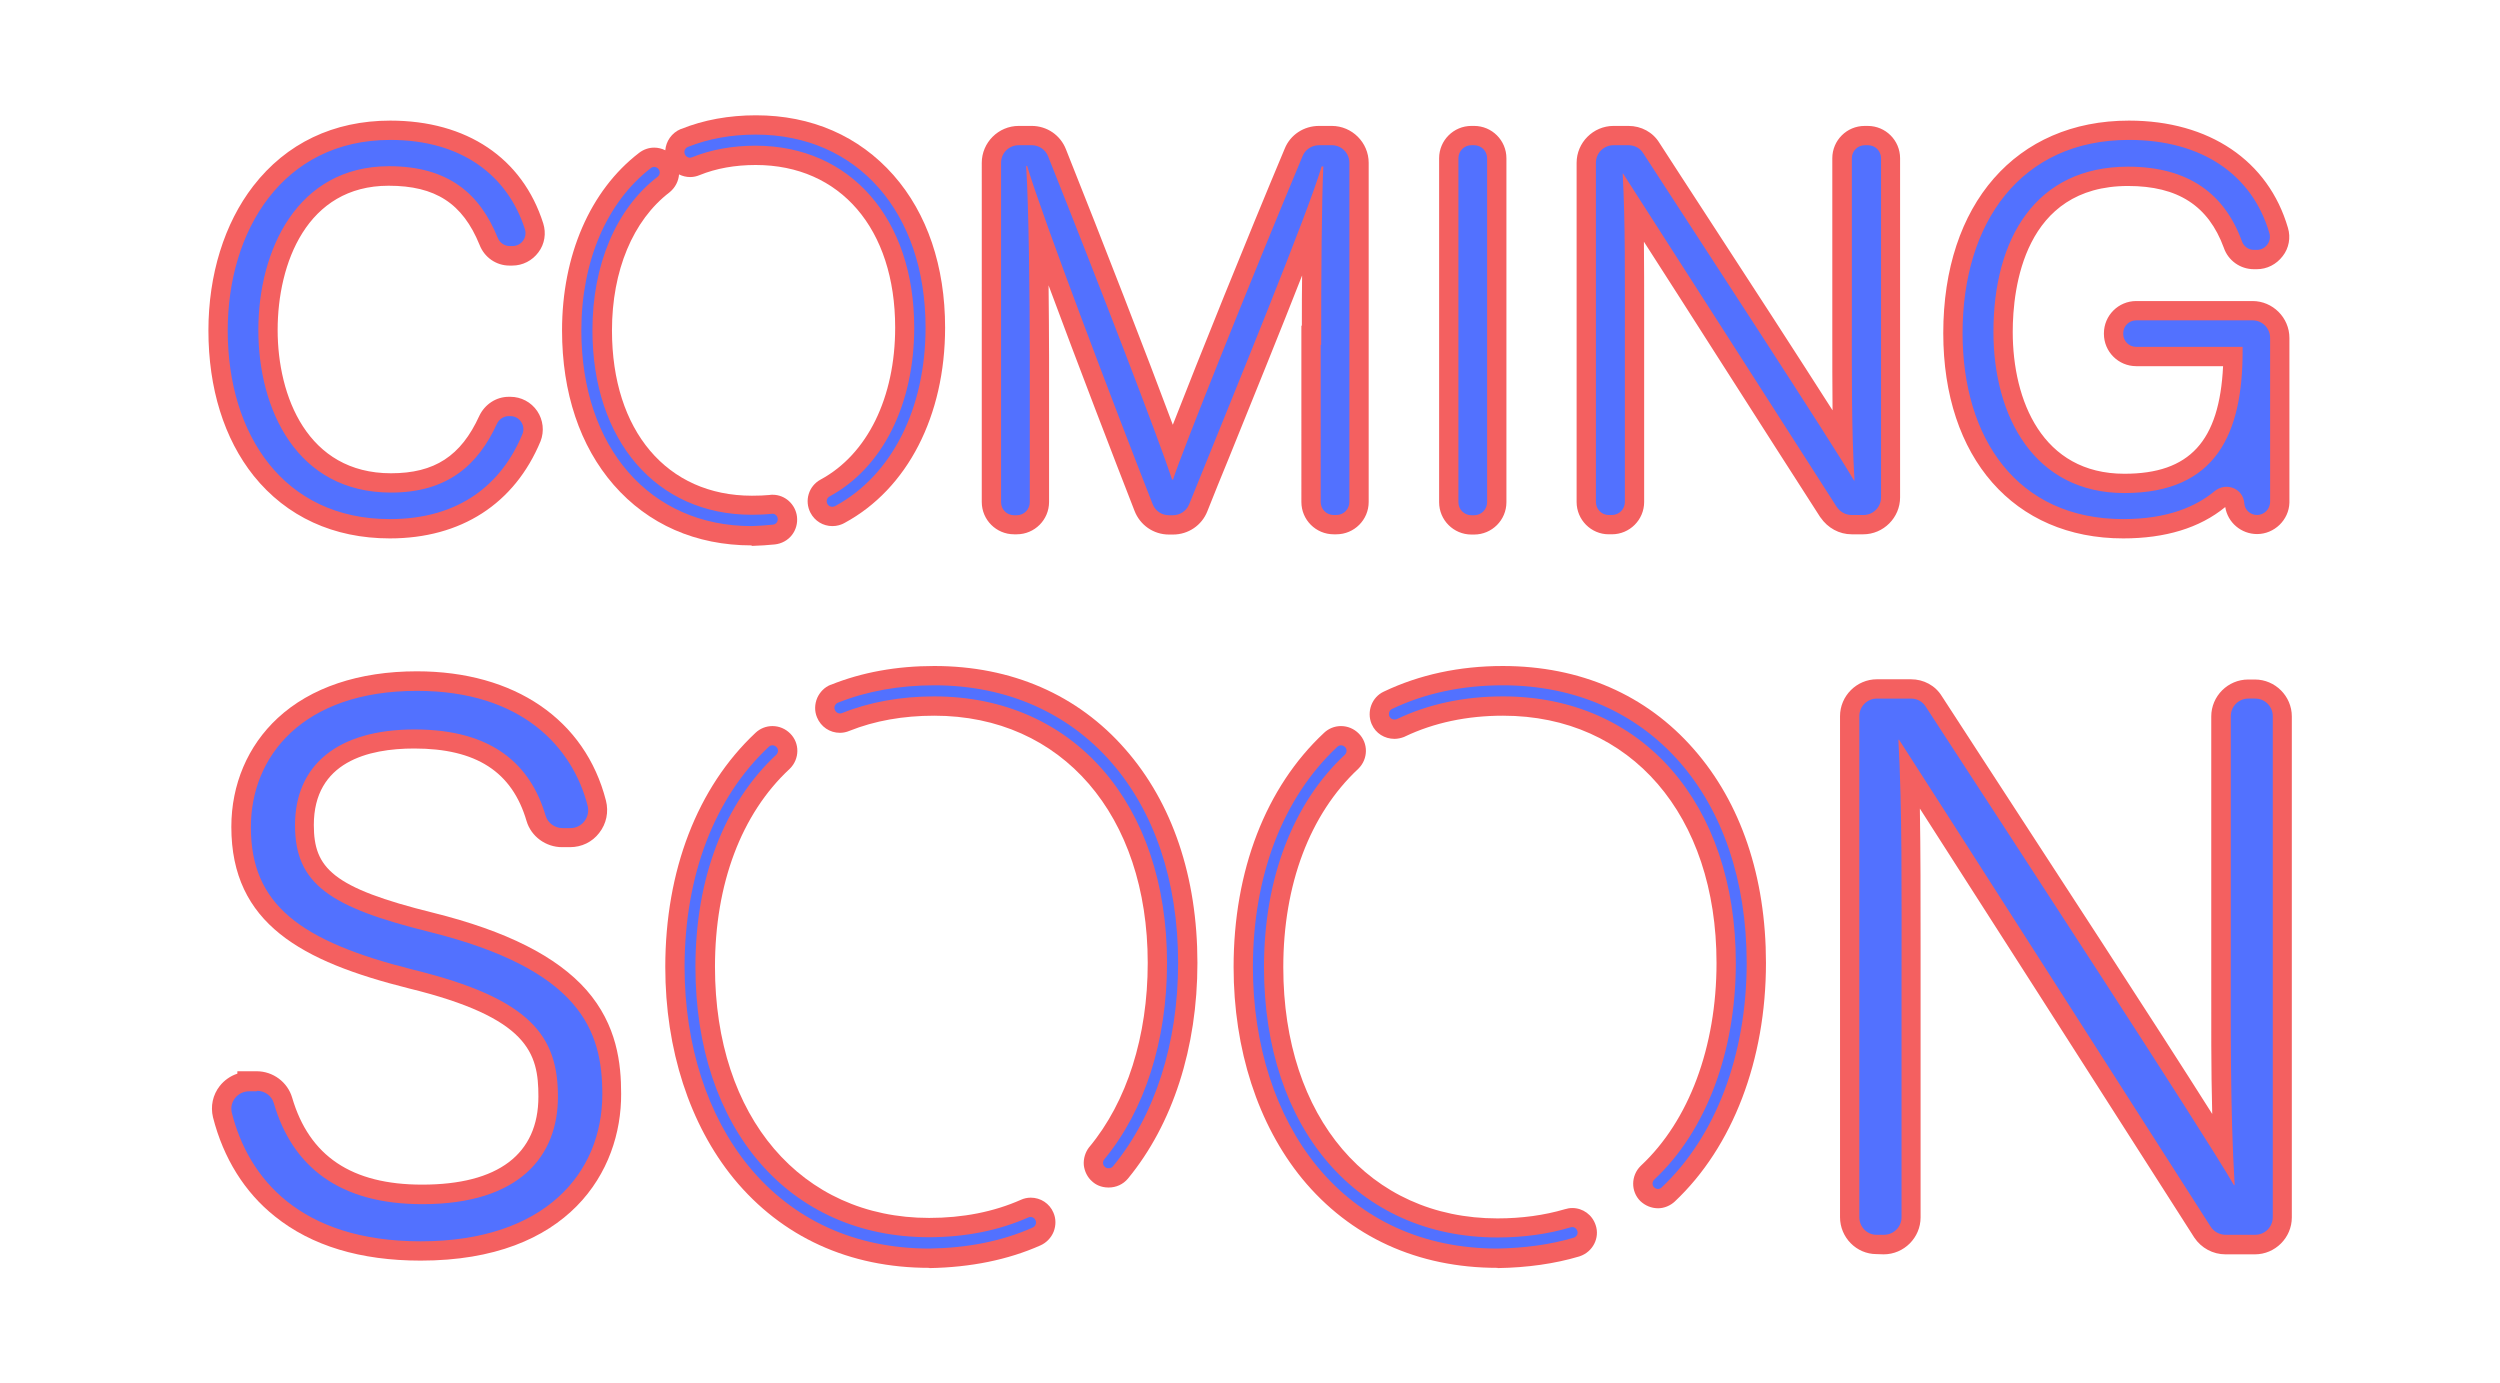 <?xml version="1.0" encoding="UTF-8" standalone="no"?><svg xmlns="http://www.w3.org/2000/svg" xmlns:xlink="http://www.w3.org/1999/xlink" enable-background="new 0 0 875 477.9" fill="#000000" height="573.5" preserveAspectRatio="xMidYMid meet" version="1" viewBox="-81.1 -47.8 1036.4 573.5" width="1036.4" zoomAndPan="magnify"><filter id="a" xlink:actuate="onLoad" xlink:show="other" xlink:type="simple"><feGaussianBlur stdDeviation="7"/></filter><g id="change1_2"><path d="M539.7,477.8c-33.1,0-61.1-12.8-81-37c-18.3-22.4-28.4-53.5-28.4-87.7 c0-40,13.3-74.5,37.5-97.1c1.9-1.8,4.4-2.8,7-2.8c2.8,0,5.4,1.1,7.4,3.1c4,4,3.9,10.5-0.1,14.5l-0.2,0.2c-20,18.7-31,47.9-31,82.2 c0,62.3,35.7,104.1,88.8,104.1c10,0,19.4-1.3,27.9-3.8c1-0.3,2-0.5,3.1-0.5c4.4,0,8.3,2.8,9.7,7.1c1.8,5.3-1.2,11.1-6.6,12.9 l-0.3,0.1c-10.1,3-21.4,4.6-33.7,4.8L539.7,477.8L539.7,477.8z M304.1,477.8c-33.1,0-61.1-12.8-81-37 c-18.3-22.4-28.4-53.5-28.4-87.7c0-40.1,13.3-74.5,37.4-97.1c1.9-1.8,4.4-2.8,7-2.8c2.8,0,5.4,1.1,7.4,3.1c4,4,3.9,10.5-0.1,14.5 l-0.2,0.2c-20,18.6-30.9,47.7-30.9,82c0,62.3,35.7,104.1,88.8,104.1c13.9,0,26.7-2.5,38-7.5c1.3-0.6,2.7-0.9,4.1-0.9 c4.1,0,7.8,2.4,9.4,6.2c1.1,2.5,1.1,5.3,0.1,7.9c-1,2.5-3,4.6-5.5,5.7c-13.5,6-29,9.1-46,9.4L304.1,477.8L304.1,477.8z M606.3,453.1c-2.8,0-5.4-1.1-7.4-3c-4-4-3.9-10.5,0.1-14.5l0.2-0.2c19.9-18.6,31.3-49.2,31.3-84c0-61.3-35.6-102.5-88.5-102.5 c-14.9,0-28.6,2.9-40.6,8.6l-0.2,0.1l-0.2,0.1c-1.3,0.5-2.7,0.8-4,0.8c-4.1,0-7.8-2.3-9.4-6l-0.1-0.2c-2.1-5.1,0.1-11.1,5.1-13.4 c14.7-7,31.3-10.6,49.3-10.6c32,0,59.5,11.9,79.2,34.5c19.5,22.2,29.9,52.9,29.9,88.6c0,40.3-13.8,76.3-37.8,98.9 C611.4,452,608.8,453.1,606.3,453.1z M378.5,444.5c-3.3,0-5.5-1.3-6.8-2.5c-2-1.7-3.2-4.2-3.5-6.8c-0.2-2.7,0.6-5.3,2.2-7.4 l0.1-0.1c15.6-18.8,24.2-45.9,24.2-76.3c0-61.3-35.6-102.5-88.5-102.5c-12.9,0-24.7,2.1-35.2,6.3c-1.2,0.5-2.5,0.8-3.9,0.8 c-4.2,0-7.9-2.5-9.5-6.4c-1.1-2.6-1-5.5,0.1-8.1c1.1-2.4,3-4.4,5.5-5.4h0.1c12.9-5.2,27.3-7.8,42.9-7.8c32,0,59.5,11.9,79.2,34.5 c19.5,22.2,29.9,52.9,29.9,88.6c0,35.1-10.2,66.8-28.8,89.4C384.5,443.2,381.6,444.5,378.5,444.5z M230.5,178.3 c-23.1,0-42.9-8.7-57.2-25.1c-14-16.1-21.4-38.2-21.4-64c0-31.1,11.6-58,31.9-73.6c1.8-1.4,4-2.2,6.3-2.2c1.6,0,3.2,0.4,4.6,1.1 c0.3-3.7,2.6-7.2,6.4-8.8h0.1c9.4-3.8,19.9-5.7,31.1-5.7c23,0,42.7,8.6,57,24.8c14,15.9,21.4,37.8,21.4,63.2 c0,36.6-15.6,66.9-41.7,81l-0.4,0.2l-0.4,0.2c-0.7,0.3-2.2,0.9-4.2,0.9c-3.9,0-7.3-2.1-9.1-5.5c-2.6-5-0.8-11.1,4.2-13.8 c19.4-10.5,30.9-34,30.9-63c0-40.9-22.7-67.4-57.8-67.4c-8.6,0-16.4,1.4-23.3,4.2c-1.2,0.5-2.5,0.8-3.9,0.8c-1.6,0-3.2-0.4-4.6-1.1 c-0.2,2.7-1.5,5.4-3.8,7.3l-0.1,0.1c-15.2,11.6-23.9,32.5-23.9,57.3c0,41.6,22.8,68.5,58,68.5c2.8,0,5.2-0.1,7.3-0.3 c0.4-0.1,0.9-0.1,1.3-0.1c5.2,0,9.5,4,10.1,9.1c0.3,2.7-0.4,5.4-2.1,7.6c-1.7,2.2-4.3,3.6-7.1,3.9c-2.9,0.3-6.1,0.5-9.3,0.6h-0.1 h-0.2V178.3z" fill="#f46060" filter="url(#a)"/></g><g id="change2_1"><path d="M263.9,162.3c-0.8,0-1.6-0.4-2-1.2c-0.6-1.1-0.2-2.5,0.9-3.1c22-11.9,35.1-38.1,35.1-70 c0-45.1-26.4-75.4-65.8-75.4c-9.5,0-18.4,1.6-26.3,4.8c-1.2,0.5-2.5-0.1-3-1.3c-0.5-1.2,0.1-2.5,1.3-3C212.6,9.7,222,8,232.2,8 c42.1,0,70.4,32.2,70.4,80c0,33.6-14,61.3-37.5,74C264.6,162.2,264.3,162.3,263.9,162.3z M239.3,169.7c1.3-0.1,2.2-1.3,2-2.5 c-0.1-1.3-1.3-2.2-2.5-2c-2.7,0.3-5.5,0.4-8.3,0.4c-39.5,0-66-30.8-66-76.5c0-27.2,9.8-50.4,27-63.6c1-0.8,1.2-2.2,0.4-3.2 s-2.2-1.2-3.2-0.4c-18.3,14.1-28.8,38.7-28.8,67.3c0,48.5,28.4,81.1,70.6,81.1C233.5,170.2,236.5,170,239.3,169.7z M380.3,435.7 c17.4-21.1,27-51,27-84.3c0-68.8-40.6-115.1-101.1-115.1c-14.4,0-27.9,2.4-39.9,7.2c-1.2,0.5-1.8,1.8-1.3,3s1.8,1.8,3,1.3 c11.5-4.6,24.4-6.9,38.2-6.9c57.7,0,96.5,44.4,96.5,110.5c0,32.2-9.2,61.1-26,81.4c-0.8,1-0.7,2.4,0.3,3.2c0.4,0.4,0.9,0.5,1.5,0.5 C379.2,436.5,379.8,436.3,380.3,435.7z M347,461.1c1.2-0.5,1.7-1.9,1.2-3c-0.5-1.2-1.9-1.7-3-1.2c-12.2,5.4-26.1,8.2-41.2,8.2 c-57.9,0-96.8-45-96.8-112.1c0-36.6,11.9-67.8,33.5-87.9c0.9-0.9,1-2.3,0.1-3.2c-0.9-0.9-2.3-1-3.2-0.1 c-22.5,21-34.9,53.4-34.9,91.3c0,32.4,9.5,61.7,26.6,82.6c18.3,22.3,44.2,34.1,74.8,34.1C319.7,469.6,334.2,466.8,347,461.1z M607.7,444.5c22.4-21,35.3-54.9,35.3-93.1c0-68.8-40.6-115.1-101.1-115.1c-16.9,0-32.3,3.3-45.9,9.8c-1.1,0.5-1.6,1.9-1.1,3.1 c0.5,1.1,1.9,1.6,3.1,1.1c13-6.2,27.8-9.4,44-9.4c57.7,0,96.5,44.4,96.5,110.5c0,36.9-12.3,69.7-33.8,89.8c-0.9,0.9-1,2.3-0.1,3.2 c0.5,0.5,1.1,0.7,1.7,0.7C606.7,445.1,607.3,444.9,607.7,444.5z M571.3,465.3c1.2-0.4,1.9-1.6,1.5-2.8c-0.4-1.2-1.6-1.9-2.8-1.5 c-9.3,2.8-19.5,4.2-30.3,4.2c-57.9,0-96.8-45-96.8-112.1c0-36.6,11.9-67.8,33.5-88c0.9-0.9,1-2.3,0.1-3.2c-0.9-0.9-2.3-1-3.2-0.1 c-22.5,21-35,53.4-35,91.3c0,32.4,9.5,61.7,26.6,82.6c18.3,22.3,44.2,34.1,74.8,34.1C550.9,469.6,561.5,468.2,571.3,465.3z" fill="#5271ff"/></g><g id="change1_1"><path d="M93.3,474.8c-24.9,0-45.2-6.1-60.4-18.3c-12.6-10-21.4-24.2-25.7-41.1 c-1.1-4.6-0.1-9.3,2.8-13c1.9-2.4,4.5-4.2,7.3-5.1v-1h8c6.8,0,12.8,4.5,14.7,10.9c7.1,24.3,24.7,36.1,53.9,36.1 c31.5,0,48.2-12.6,48.2-36.5c0-18-4-32.7-53.9-44.9c-44.1-11.1-73.4-26.7-73.4-66.9c0-17.6,6.8-33.6,19.2-45.1 c13.7-12.7,33.7-19.4,57.7-19.4c40.5,0,69.8,20,78.4,53.6c1.2,4.7,0.2,9.6-2.8,13.4c-2.9,3.8-7.3,5.9-12.1,5.9h-3.3 c-6.7,0-12.8-4.4-14.7-10.8c-6-20.5-20.9-30.1-46.6-30.1c-19,0-41.6,5.5-41.6,31.7c0,17.8,7.5,26,49.5,36.4 c30.5,7.6,51.2,18.1,63.5,32c12.8,14.6,14.4,30.7,14.4,43C176.6,437.6,154.8,474.8,93.3,474.8z M696.8,472.1 c-8.3,0-15.1-6.9-15.1-15.3V249.1c0-8.4,6.9-15.3,15.3-15.3h14.1c5.3,0,10.1,2.6,12.8,7c4.5,7,9.8,15,15.4,23.7 c30.5,46.9,73,112,96.7,149.5c-0.5-18.9-0.4-38.3-0.4-58.4c0-4.3,0-8.6,0-13v-93.4c0-8.4,6.9-15.3,15.3-15.3h2.8 c8.4,0,15.3,6.9,15.3,15.3v207.7c0,8.4-6.9,15.3-15.3,15.3h-12.2c-5.2,0-10-2.6-12.9-6.9l-12.2-19.1 c-30.2-47.3-76.3-119.4-101.6-158.8c0.3,17.5,0.3,36.4,0.3,57.1c0,5.3,0,10.8,0,16.5v95.9c0,8.4-6.9,15.3-15.3,15.3L696.8,472.1z M799.1,175.4c-45.3,0-74.6-33.4-74.6-85.1c0-53.5,30.2-88.1,77-88.1c33.2,0,57.8,16.6,65.9,44.5c1.2,4,0.4,8.4-2.2,11.7 c-2.6,3.4-6.5,5.4-10.7,5.4h-1.2c-5.7,0-10.7-3.6-12.5-8.9c-6.4-17.4-19-25.6-39.7-25.6c-43.1,0-47.8,42.3-47.8,60.5 c0,28.4,12.2,58.8,46.3,58.8c27,0,39.4-13.4,40.9-44.6h-36c-7.4,0-13.4-6-13.4-13.4v-0.2c0-7.4,6-13.4,13.4-13.4h48.2 c8.4,0,15.3,6.9,15.3,15.3v68.2v0.1c-0.2,7.2-6.3,13-13.4,13c-6.6,0-12.2-4.8-13.2-11.2C830.8,171.1,816.5,175.4,799.1,175.4z M80.5,175.4c-23.3,0-42.8-9-56.4-25.9C11.8,134.1,5.3,113.2,5.3,89.2c0-23.1,6.6-44.4,18.6-59.9C37.6,11.6,57.2,2.2,80.7,2.2 c31.7,0,54.8,15.5,63.4,42.6c1.3,4.1,0.6,8.6-2,12c-2.5,3.4-6.5,5.5-10.8,5.5h-1.2c-5.5,0-10.4-3.4-12.4-8.6 c-7-17.2-18.3-24.5-37.7-24.5c-33.9,0-46,32.2-46,59.8c0,27.4,12.3,59.4,47,59.4c18,0,29-7.1,36.6-23.8c2.3-4.8,7-7.9,12.2-7.9h0.7 c4.4,0,8.6,2.2,11.1,5.9s3,8.4,1.4,12.5C132.2,161.1,110,175.4,80.5,175.4z M528.9,173.8c-7.4,0-13.4-6-13.4-13.4V17.8 c0-7.4,6-13.4,13.4-13.4h1.1c7.4,0,13.4,6,13.4,13.4v142.6c0,7.4-6,13.4-13.4,13.4H528.9z M403.5,173.8c-6.4,0-12-3.9-14.3-9.9 c-8.2-21-23.4-60.5-35.6-93.4c0.1,10.5,0.2,20.9,0.2,29.9v59.9c0,7.4-6,13.4-13.4,13.4h-1.1c-7.4,0-13.4-6-13.4-13.4V19.7 c0-8.4,6.9-15.3,15.3-15.3h5.4c6.3,0,11.9,3.8,14.2,9.7c15.4,38.6,33.8,86,44.3,114.2c10.8-27.7,30.4-76.4,46.4-114.5 c2.3-5.7,7.9-9.4,14.2-9.4h5.3c8.4,0,15.3,6.9,15.3,15.3v140.6c0,7.4-6,13.4-13.4,13.4h-1.1c-7.4,0-13.4-6-13.4-13.4V87.2h0.2 c0-7.5,0-14.4,0.1-20.8c-8.8,22.5-19.9,49.8-30.2,75.3c-3.2,7.8-6.3,15.4-9.1,22.5c-2.3,5.8-7.9,9.6-14.2,9.6L403.5,173.8 L403.5,173.8z M686.5,173.7c-5.1,0-9.9-2.6-12.9-7l-0.1-0.1c-10.2-15.9-25.8-40.2-41.1-64.2c-11.7-18.4-23.1-36.1-32-50 c0.1,9.7,0.1,20,0.1,31c0,3.6,0,7.3,0,11.1v65.8c0,7.4-6,13.4-13.4,13.4h-1.3c-7.3,0-13.3-6-13.3-13.4V19.7 c0-8.4,6.9-15.3,15.3-15.3h6.2c5.3,0,10.1,2.6,12.8,7c5.2,8.1,11.7,18,18.7,28.8c18,27.6,38.8,59.7,53.1,82.1 c-0.1-10.3-0.1-20.9-0.1-31.8v-8.7v-64c0-7.4,6-13.4,13.4-13.4h1.3c7.4,0,13.4,6,13.4,13.4v140.6c0,8.4-6.9,15.3-15.3,15.3H686.5z" fill="#f46060" filter="url(#a)"/></g><g id="change2_2"><path d="M130.5,124.7c3.8,0,6.4,3.9,5,7.4c-8.5,20.6-25.9,35.3-55,35.3c-44,0-67.2-35-67.2-78.2 c0-41.4,22.8-79,67.4-79c30,0,48.8,15.1,55.8,37c1.1,3.5-1.5,7-5.1,7h-1.2c-2.2,0-4.2-1.4-5-3.5c-7.3-18-20.2-29.6-45.1-29.6 C42,21.2,26,56,26,89c0,32.8,15.8,67.4,55,67.4c23.5,0,36.1-11.5,43.9-28.5c0.9-1.9,2.8-3.2,4.9-3.2H130.5z M466.6,95.2 c0-30,0.2-58.7,0.9-74h-0.7c-5.9,19.9-35.3,91.5-54.9,140c-1.1,2.8-3.8,4.6-6.8,4.6h-1.6c-3,0-5.7-1.8-6.8-4.7 c-15.4-39.3-45.3-117.8-52-140.1h-0.4c1.1,17.5,1.5,53.2,1.5,79.5v59.9c0,3-2.4,5.4-5.4,5.4h-1.1c-3,0-5.4-2.4-5.4-5.4V19.7 c0-4.1,3.3-7.3,7.3-7.3h5.4c3,0,5.7,1.8,6.8,4.6c20.7,51.9,45.9,117.2,51.4,134h0.4c3.4-10.8,32.4-83.2,53.7-134.1 c1.1-2.7,3.8-4.5,6.8-4.5h5.3c4.1,0,7.3,3.3,7.3,7.3v140.6c0,3-2.4,5.4-5.4,5.4h-1.1c-3,0-5.4-2.4-5.4-5.4V95.2 C466.4,95.2,466.6,95.2,466.6,95.2z M535.4,17.8v142.6c0,3-2.4,5.4-5.4,5.4h-1.1c-3,0-5.4-2.4-5.4-5.4V17.8c0-3,2.4-5.4,5.4-5.4 h1.1C533,12.4,535.4,14.8,535.4,17.8z M580.5,160.3V19.7c0-4.1,3.3-7.3,7.3-7.3h6.2c2.5,0,4.8,1.2,6.1,3.3 c24.9,38.4,78,119.6,87.4,135.7h0.2c-1.3-22.1-1.1-44.7-1.1-69.6v-64c0-3,2.4-5.4,5.4-5.4h1.3c3,0,5.4,2.4,5.4,5.4v140.6 c0,4.1-3.3,7.3-7.3,7.3h-4.9c-2.5,0-4.8-1.3-6.2-3.4c-24-37.4-77.9-121.7-88.5-138.1h-0.2c1.1,20.1,0.9,42.5,0.9,70.3v65.8 c0,3-2.4,5.4-5.4,5.4h-1.3C582.9,165.7,580.5,163.3,580.5,160.3z M854.6,165.7L854.6,165.7c-2.8,0-5.1-2.1-5.3-4.8v-0.1 c-0.5-6.1-7.5-8.9-12.3-5c-7.7,6.4-19.5,11.6-37.9,11.6c-44,0-66.6-33.5-66.6-77.1c0-45.8,24.1-80.1,69-80.1 c30.3,0,51.2,14.5,58.2,38.7c1,3.4-1.6,6.9-5.2,6.9h-1.2c-2.3,0-4.3-1.5-5-3.6c-7.1-19.5-22-30.9-47.2-30.9 c-38.3,0-55.8,29.8-55.8,68.5c0,35,16.9,66.8,54.3,66.8c38.3,0,49-25,49-58.9V96h-44.1c-3,0-5.4-2.4-5.4-5.4v-0.2 c0-3,2.4-5.4,5.4-5.4h48.2c4.1,0,7.3,3.3,7.3,7.3v68.1C859.9,163.3,857.5,165.7,854.6,165.7z M25.4,404.4c3.2,0,6.1,2,7,5.1 c7.7,26.4,27.2,41.9,61.6,41.9c40.7,0,56.2-20.3,56.2-44.5c0-25.1-11.1-40.7-60-52.7c-47-11.8-67.3-27-67.3-59.1 c0-29.2,21.3-56.5,68.9-56.5c43.4,0,64.5,23.4,70.7,47.6c1.2,4.7-2.3,9.3-7.1,9.3h-3.3c-3.2,0-6.1-2.1-7-5.1 c-6.2-21.1-21.9-35.8-54.3-35.8c-32.1,0-49.6,14.9-49.6,39.7c0,24.5,14.6,34,55.6,44.2c62.6,15.6,71.8,40.7,71.8,67.3 c0,32.7-23.8,61-75.3,61c-50.1,0-71.5-26.3-78.3-53.3c-1.1-4.6,2.5-8.9,7.2-8.9h3.2L25.4,404.4L25.4,404.4z M689.7,456.8V249.1 c0-4.1,3.3-7.3,7.3-7.3h14.1c2.5,0,4.8,1.2,6.1,3.3c35.8,55,114.1,174.8,127.8,198.4h0.3c-1.9-32.1-1.6-64.8-1.6-101v-93.4 c0-4.1,3.3-7.3,7.3-7.3h2.8c4.1,0,7.3,3.3,7.3,7.3v207.7c0,4.1-3.3,7.3-7.3,7.3h-12.2c-2.5,0-4.8-1.2-6.2-3.3 c-34.2-53.5-113.7-177.9-129.2-201.9h-0.3c1.6,29.2,1.3,61.6,1.3,102v95.9c0,4.1-3.3,7.3-7.3,7.3H697 C693,464.2,689.7,460.9,689.7,456.8z" fill="#5271ff"/></g></svg>